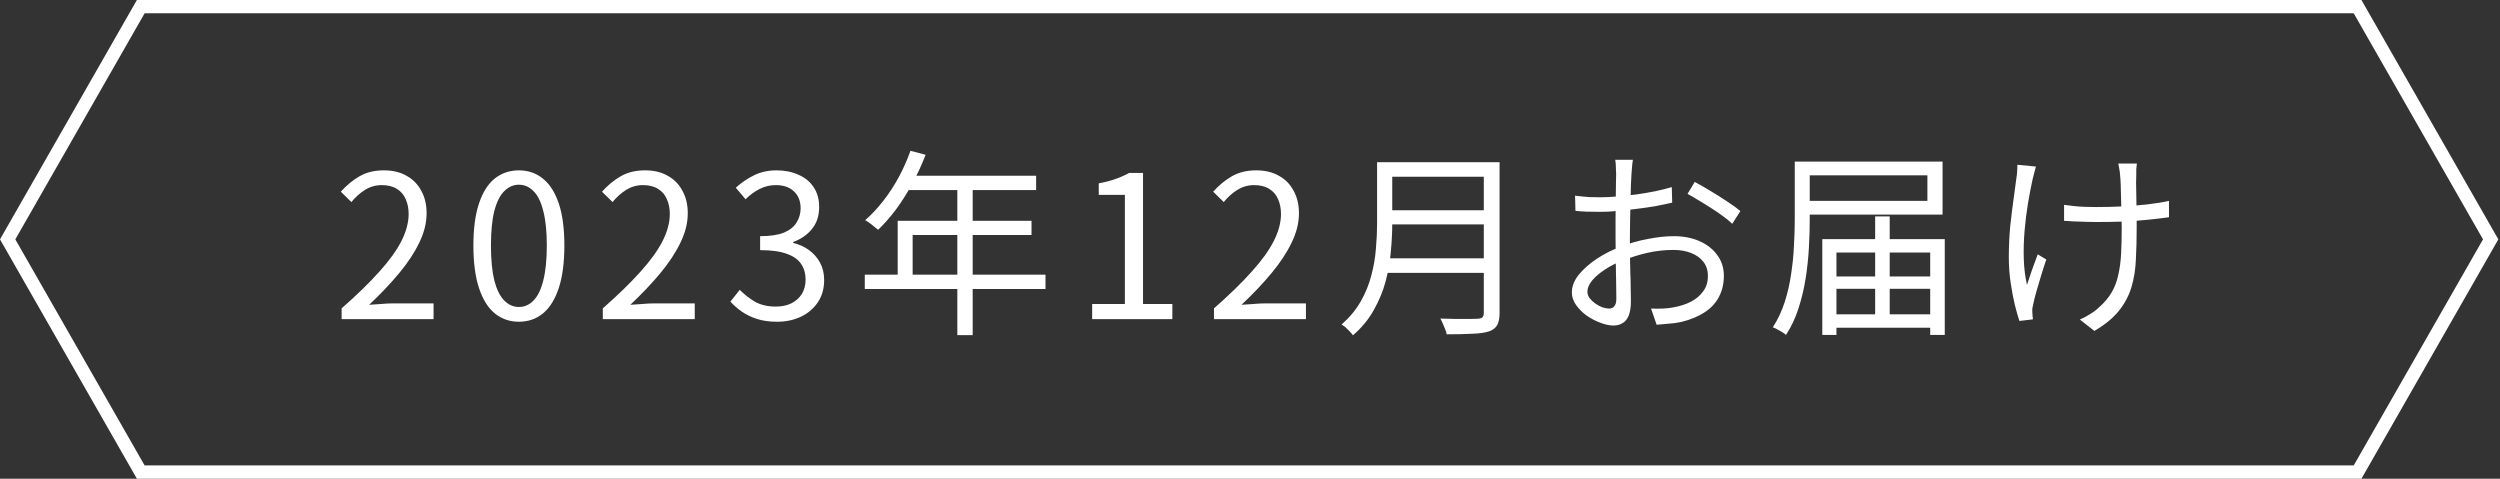 <svg width="188" height="36" viewBox="0 0 188 36" fill="none" xmlns="http://www.w3.org/2000/svg">
<rect x="0" y="0" width="188" height="36" fill="#333333" stroke="none"/>
<path d="M25.69 24V23.19C26.84 22.18 27.785 21.26 28.525 20.43C29.275 19.6 29.83 18.83 30.19 18.12C30.55 17.4 30.73 16.725 30.73 16.095C30.73 15.675 30.655 15.3 30.505 14.97C30.365 14.64 30.145 14.385 29.845 14.205C29.545 14.015 29.165 13.92 28.705 13.92C28.255 13.92 27.835 14.04 27.445 14.28C27.065 14.52 26.725 14.825 26.425 15.195L25.63 14.415C26.07 13.925 26.545 13.535 27.055 13.245C27.565 12.955 28.17 12.81 28.87 12.81C29.53 12.81 30.095 12.945 30.565 13.215C31.045 13.475 31.415 13.85 31.675 14.34C31.945 14.82 32.08 15.385 32.08 16.035C32.08 16.765 31.895 17.505 31.525 18.255C31.165 19.005 30.66 19.77 30.01 20.55C29.37 21.32 28.62 22.11 27.76 22.92C28.05 22.9 28.35 22.88 28.66 22.86C28.98 22.83 29.28 22.815 29.56 22.815H32.605V24H25.69ZM39.02 24.195C38.33 24.195 37.725 23.985 37.205 23.565C36.695 23.145 36.3 22.51 36.02 21.66C35.74 20.81 35.6 19.745 35.6 18.465C35.6 17.185 35.74 16.13 36.02 15.3C36.3 14.46 36.695 13.835 37.205 13.425C37.725 13.015 38.33 12.81 39.02 12.81C39.72 12.81 40.325 13.02 40.835 13.44C41.345 13.85 41.74 14.47 42.02 15.3C42.3 16.13 42.44 17.185 42.44 18.465C42.44 19.745 42.3 20.81 42.02 21.66C41.74 22.51 41.345 23.145 40.835 23.565C40.325 23.985 39.72 24.195 39.02 24.195ZM39.02 23.085C39.44 23.085 39.805 22.925 40.115 22.605C40.435 22.285 40.68 21.785 40.85 21.105C41.03 20.415 41.12 19.535 41.12 18.465C41.12 17.395 41.03 16.525 40.85 15.855C40.68 15.175 40.435 14.68 40.115 14.37C39.805 14.05 39.44 13.89 39.02 13.89C38.61 13.89 38.245 14.05 37.925 14.37C37.605 14.68 37.355 15.175 37.175 15.855C37.005 16.525 36.92 17.395 36.92 18.465C36.92 19.535 37.005 20.415 37.175 21.105C37.355 21.785 37.605 22.285 37.925 22.605C38.245 22.925 38.61 23.085 39.02 23.085ZM45.33 24V23.19C46.48 22.18 47.425 21.26 48.165 20.43C48.915 19.6 49.47 18.83 49.83 18.12C50.19 17.4 50.37 16.725 50.37 16.095C50.37 15.675 50.295 15.3 50.145 14.97C50.005 14.64 49.785 14.385 49.485 14.205C49.185 14.015 48.805 13.92 48.345 13.92C47.895 13.92 47.475 14.04 47.085 14.28C46.705 14.52 46.365 14.825 46.065 15.195L45.27 14.415C45.71 13.925 46.185 13.535 46.695 13.245C47.205 12.955 47.81 12.81 48.51 12.81C49.17 12.81 49.735 12.945 50.205 13.215C50.685 13.475 51.055 13.85 51.315 14.34C51.585 14.82 51.72 15.385 51.72 16.035C51.72 16.765 51.535 17.505 51.165 18.255C50.805 19.005 50.3 19.77 49.65 20.55C49.01 21.32 48.26 22.11 47.4 22.92C47.69 22.9 47.99 22.88 48.3 22.86C48.62 22.83 48.92 22.815 49.2 22.815H52.245V24H45.33ZM58.436 24.195C57.866 24.195 57.361 24.125 56.921 23.985C56.491 23.845 56.111 23.66 55.781 23.43C55.451 23.2 55.166 22.95 54.926 22.68L55.631 21.795C55.951 22.125 56.326 22.42 56.756 22.68C57.196 22.93 57.726 23.055 58.346 23.055C58.786 23.055 59.171 22.975 59.501 22.815C59.841 22.645 60.106 22.41 60.296 22.11C60.486 21.8 60.581 21.435 60.581 21.015C60.581 20.575 60.471 20.19 60.251 19.86C60.041 19.53 59.686 19.275 59.186 19.095C58.686 18.905 58.011 18.81 57.161 18.81V17.76C57.921 17.76 58.521 17.67 58.961 17.49C59.401 17.3 59.716 17.045 59.906 16.725C60.106 16.405 60.206 16.05 60.206 15.66C60.206 15.13 60.041 14.71 59.711 14.4C59.381 14.08 58.926 13.92 58.346 13.92C57.906 13.92 57.491 14.02 57.101 14.22C56.721 14.42 56.376 14.675 56.066 14.985L55.331 14.115C55.751 13.735 56.206 13.425 56.696 13.185C57.196 12.935 57.761 12.81 58.391 12.81C59.011 12.81 59.561 12.92 60.041 13.14C60.531 13.35 60.911 13.66 61.181 14.07C61.461 14.48 61.601 14.975 61.601 15.555C61.601 16.225 61.421 16.78 61.061 17.22C60.701 17.66 60.231 17.985 59.651 18.195V18.27C60.081 18.37 60.471 18.545 60.821 18.795C61.171 19.045 61.451 19.36 61.661 19.74C61.871 20.12 61.976 20.56 61.976 21.06C61.976 21.71 61.816 22.27 61.496 22.74C61.176 23.21 60.751 23.57 60.221 23.82C59.691 24.07 59.096 24.195 58.436 24.195ZM68.466 11.34L69.606 11.64C69.326 12.37 68.996 13.085 68.616 13.785C68.246 14.475 67.841 15.12 67.401 15.72C66.961 16.31 66.506 16.83 66.036 17.28C65.966 17.22 65.871 17.145 65.751 17.055C65.641 16.955 65.521 16.86 65.391 16.77C65.271 16.68 65.161 16.61 65.061 16.56C65.541 16.14 65.991 15.66 66.411 15.12C66.841 14.57 67.231 13.975 67.581 13.335C67.931 12.685 68.226 12.02 68.466 11.34ZM68.241 13.215H77.916V14.295H67.686L68.241 13.215ZM67.506 16.605H77.571V17.67H68.631V21.21H67.506V16.605ZM65.031 20.655H78.621V21.735H65.031V20.655ZM71.991 13.785H73.146V25.2H71.991V13.785ZM82.131 24V22.86H84.591V14.655H82.626V13.785C83.116 13.695 83.541 13.585 83.901 13.455C84.271 13.325 84.606 13.175 84.906 13.005H85.956V22.86H88.161V24H82.131ZM91.291 24V23.19C92.441 22.18 93.386 21.26 94.126 20.43C94.876 19.6 95.431 18.83 95.791 18.12C96.151 17.4 96.331 16.725 96.331 16.095C96.331 15.675 96.256 15.3 96.106 14.97C95.966 14.64 95.746 14.385 95.446 14.205C95.146 14.015 94.766 13.92 94.306 13.92C93.856 13.92 93.436 14.04 93.046 14.28C92.666 14.52 92.326 14.825 92.026 15.195L91.231 14.415C91.671 13.925 92.146 13.535 92.656 13.245C93.166 12.955 93.771 12.81 94.471 12.81C95.131 12.81 95.696 12.945 96.166 13.215C96.646 13.475 97.016 13.85 97.276 14.34C97.546 14.82 97.681 15.385 97.681 16.035C97.681 16.765 97.496 17.505 97.126 18.255C96.766 19.005 96.261 19.77 95.611 20.55C94.971 21.32 94.221 22.11 93.361 22.92C93.651 22.9 93.951 22.88 94.261 22.86C94.581 22.83 94.881 22.815 95.161 22.815H98.206V24H91.291ZM104.262 12.195H112.077V13.29H104.262V12.195ZM104.262 15.81H112.152V16.875H104.262V15.81ZM104.142 19.425H112.077V20.52H104.142V19.425ZM103.557 12.195H104.697V16.815C104.697 17.465 104.662 18.16 104.592 18.9C104.532 19.64 104.402 20.39 104.202 21.15C104.002 21.9 103.702 22.625 103.302 23.325C102.912 24.025 102.392 24.655 101.742 25.215C101.692 25.135 101.612 25.04 101.502 24.93C101.402 24.82 101.297 24.715 101.187 24.615C101.077 24.525 100.977 24.455 100.887 24.405C101.497 23.865 101.977 23.285 102.327 22.665C102.687 22.035 102.952 21.385 103.122 20.715C103.302 20.045 103.417 19.38 103.467 18.72C103.527 18.05 103.557 17.415 103.557 16.815V12.195ZM111.582 12.195H112.767V23.535C112.767 23.935 112.707 24.24 112.587 24.45C112.467 24.66 112.267 24.815 111.987 24.915C111.697 25.015 111.292 25.075 110.772 25.095C110.252 25.125 109.592 25.14 108.792 25.14C108.772 25.02 108.732 24.89 108.672 24.75C108.622 24.61 108.562 24.465 108.492 24.315C108.432 24.175 108.372 24.055 108.312 23.955C108.732 23.965 109.132 23.975 109.512 23.985C109.902 23.985 110.237 23.985 110.517 23.985C110.807 23.975 111.007 23.97 111.117 23.97C111.297 23.96 111.417 23.925 111.477 23.865C111.547 23.795 111.582 23.68 111.582 23.52V12.195ZM122.794 12.015C122.774 12.105 122.759 12.21 122.749 12.33C122.739 12.44 122.729 12.56 122.719 12.69C122.709 12.82 122.699 12.94 122.689 13.05C122.679 13.28 122.664 13.58 122.644 13.95C122.634 14.32 122.624 14.73 122.614 15.18C122.604 15.62 122.594 16.07 122.584 16.53C122.574 16.98 122.569 17.4 122.569 17.79C122.569 18.18 122.569 18.61 122.569 19.08C122.579 19.54 122.589 20 122.599 20.46C122.619 20.91 122.629 21.33 122.629 21.72C122.639 22.1 122.644 22.405 122.644 22.635C122.644 23.095 122.589 23.46 122.479 23.73C122.369 24 122.214 24.19 122.014 24.3C121.824 24.42 121.594 24.48 121.324 24.48C121.034 24.48 120.709 24.41 120.349 24.27C119.989 24.14 119.644 23.96 119.314 23.73C118.994 23.5 118.729 23.235 118.519 22.935C118.309 22.635 118.204 22.32 118.204 21.99C118.204 21.54 118.374 21.1 118.714 20.67C119.064 20.24 119.514 19.84 120.064 19.47C120.624 19.1 121.214 18.8 121.834 18.57C122.514 18.3 123.209 18.1 123.919 17.97C124.629 17.83 125.279 17.76 125.869 17.76C126.599 17.76 127.244 17.885 127.804 18.135C128.374 18.385 128.819 18.735 129.139 19.185C129.469 19.625 129.634 20.145 129.634 20.745C129.634 21.345 129.509 21.875 129.259 22.335C129.019 22.795 128.659 23.18 128.179 23.49C127.709 23.8 127.129 24.04 126.439 24.21C126.109 24.28 125.779 24.325 125.449 24.345C125.129 24.375 124.839 24.4 124.579 24.42L124.159 23.205C124.439 23.215 124.729 23.215 125.029 23.205C125.339 23.195 125.634 23.16 125.914 23.1C126.354 23.02 126.764 22.885 127.144 22.695C127.534 22.495 127.844 22.235 128.074 21.915C128.314 21.595 128.434 21.21 128.434 20.76C128.434 20.33 128.319 19.97 128.089 19.68C127.859 19.39 127.549 19.17 127.159 19.02C126.769 18.87 126.334 18.795 125.854 18.795C125.194 18.795 124.549 18.865 123.919 19.005C123.289 19.145 122.649 19.345 121.999 19.605C121.519 19.785 121.079 20.01 120.679 20.28C120.279 20.54 119.959 20.815 119.719 21.105C119.489 21.395 119.374 21.67 119.374 21.93C119.374 22.1 119.429 22.265 119.539 22.425C119.659 22.575 119.804 22.71 119.974 22.83C120.144 22.95 120.324 23.045 120.514 23.115C120.704 23.175 120.869 23.205 121.009 23.205C121.179 23.205 121.309 23.145 121.399 23.025C121.499 22.905 121.549 22.72 121.549 22.47C121.549 22.18 121.544 21.78 121.534 21.27C121.524 20.75 121.514 20.19 121.504 19.59C121.494 18.98 121.489 18.4 121.489 17.85C121.489 17.42 121.489 16.96 121.489 16.47C121.499 15.98 121.504 15.505 121.504 15.045C121.514 14.585 121.519 14.18 121.519 13.83C121.529 13.48 121.534 13.23 121.534 13.08C121.534 12.98 121.529 12.865 121.519 12.735C121.519 12.595 121.514 12.46 121.504 12.33C121.494 12.2 121.479 12.095 121.459 12.015H122.794ZM127.444 13.68C127.804 13.87 128.204 14.1 128.644 14.37C129.084 14.63 129.504 14.895 129.904 15.165C130.314 15.435 130.639 15.67 130.879 15.87L130.264 16.83C130.084 16.65 129.854 16.46 129.574 16.26C129.294 16.05 128.994 15.845 128.674 15.645C128.354 15.435 128.039 15.24 127.729 15.06C127.419 14.87 127.144 14.71 126.904 14.58L127.444 13.68ZM118.444 14.715C118.854 14.765 119.204 14.8 119.494 14.82C119.794 14.83 120.084 14.835 120.364 14.835C120.734 14.835 121.149 14.815 121.609 14.775C122.069 14.735 122.544 14.685 123.034 14.625C123.524 14.555 123.999 14.475 124.459 14.385C124.929 14.285 125.349 14.18 125.719 14.07L125.749 15.24C125.359 15.33 124.924 15.42 124.444 15.51C123.964 15.59 123.474 15.66 122.974 15.72C122.484 15.78 122.014 15.83 121.564 15.87C121.114 15.91 120.724 15.93 120.394 15.93C119.964 15.93 119.599 15.925 119.299 15.915C119.009 15.905 118.734 15.885 118.474 15.855L118.444 14.715ZM134.966 12.15H136.091V16.53C136.091 17.16 136.071 17.85 136.031 18.6C135.991 19.35 135.911 20.115 135.791 20.895C135.671 21.675 135.491 22.435 135.251 23.175C135.021 23.905 134.706 24.575 134.306 25.185C134.246 25.125 134.151 25.055 134.021 24.975C133.901 24.905 133.776 24.835 133.646 24.765C133.526 24.695 133.416 24.645 133.316 24.615C133.696 24.025 133.996 23.385 134.216 22.695C134.436 22.005 134.596 21.3 134.696 20.58C134.806 19.86 134.876 19.155 134.906 18.465C134.946 17.775 134.966 17.13 134.966 16.53V12.15ZM135.641 12.15H146.081V16.14H135.641V15.105H144.941V13.185H135.641V12.15ZM137.561 20.79H145.721V21.72H137.561V20.79ZM137.561 23.64H145.721V24.645H137.561V23.64ZM141.011 16.275H142.106V24.165H141.011V16.275ZM137.036 17.985H146.246V25.185H145.151V18.99H138.101V25.185H137.036V17.985ZM160.693 12.3C160.673 12.43 160.658 12.57 160.648 12.72C160.648 12.86 160.648 13.015 160.648 13.185C160.638 13.295 160.633 13.475 160.633 13.725C160.643 13.975 160.648 14.26 160.648 14.58C160.658 14.89 160.663 15.21 160.663 15.54C160.673 15.87 160.678 16.175 160.678 16.455C160.678 16.725 160.678 16.945 160.678 17.115C160.678 17.975 160.658 18.775 160.618 19.515C160.588 20.255 160.478 20.945 160.288 21.585C160.098 22.225 159.783 22.82 159.343 23.37C158.913 23.91 158.298 24.415 157.498 24.885L156.403 24.03C156.643 23.93 156.898 23.795 157.168 23.625C157.448 23.455 157.678 23.28 157.858 23.1C158.258 22.75 158.573 22.375 158.803 21.975C159.033 21.575 159.198 21.135 159.298 20.655C159.408 20.175 159.478 19.645 159.508 19.065C159.538 18.485 159.553 17.835 159.553 17.115C159.553 16.875 159.548 16.57 159.538 16.2C159.528 15.82 159.518 15.43 159.508 15.03C159.498 14.62 159.488 14.25 159.478 13.92C159.468 13.59 159.453 13.35 159.433 13.2C159.423 13.03 159.403 12.87 159.373 12.72C159.343 12.56 159.318 12.42 159.298 12.3H160.693ZM155.218 15.405C155.438 15.435 155.683 15.465 155.953 15.495C156.223 15.525 156.503 15.545 156.793 15.555C157.093 15.565 157.373 15.57 157.633 15.57C158.253 15.57 158.888 15.555 159.538 15.525C160.198 15.495 160.833 15.445 161.443 15.375C162.063 15.305 162.618 15.215 163.108 15.105V16.335C162.628 16.405 162.083 16.47 161.473 16.53C160.873 16.59 160.243 16.635 159.583 16.665C158.933 16.685 158.288 16.695 157.648 16.695C157.408 16.695 157.138 16.69 156.838 16.68C156.548 16.67 156.258 16.66 155.968 16.65C155.688 16.64 155.438 16.625 155.218 16.605V15.405ZM153.103 12.525C153.063 12.665 153.018 12.83 152.968 13.02C152.928 13.2 152.888 13.36 152.848 13.5C152.728 14.04 152.613 14.64 152.503 15.3C152.393 15.96 152.308 16.645 152.248 17.355C152.188 18.065 152.168 18.765 152.188 19.455C152.208 20.145 152.288 20.8 152.428 21.42C152.538 21.1 152.663 20.73 152.803 20.31C152.953 19.89 153.098 19.495 153.238 19.125L153.883 19.515C153.763 19.855 153.638 20.24 153.508 20.67C153.378 21.09 153.258 21.495 153.148 21.885C153.038 22.265 152.958 22.58 152.908 22.83C152.878 22.94 152.853 23.06 152.833 23.19C152.823 23.32 152.823 23.425 152.833 23.505C152.843 23.585 152.848 23.67 152.848 23.76C152.858 23.85 152.868 23.935 152.878 24.015L151.858 24.135C151.758 23.835 151.643 23.43 151.513 22.92C151.393 22.41 151.288 21.85 151.198 21.24C151.108 20.62 151.063 20 151.063 19.38C151.063 18.56 151.098 17.775 151.168 17.025C151.248 16.275 151.333 15.585 151.423 14.955C151.513 14.325 151.583 13.805 151.633 13.395C151.663 13.215 151.683 13.035 151.693 12.855C151.703 12.675 151.708 12.52 151.708 12.39L153.103 12.525Z" fill="white"/>
<path d="M0.576 18L10.585 0.5H177.29L187.299 18L177.29 35.5H10.585L0.576 18Z" stroke="white"/>
</svg>
